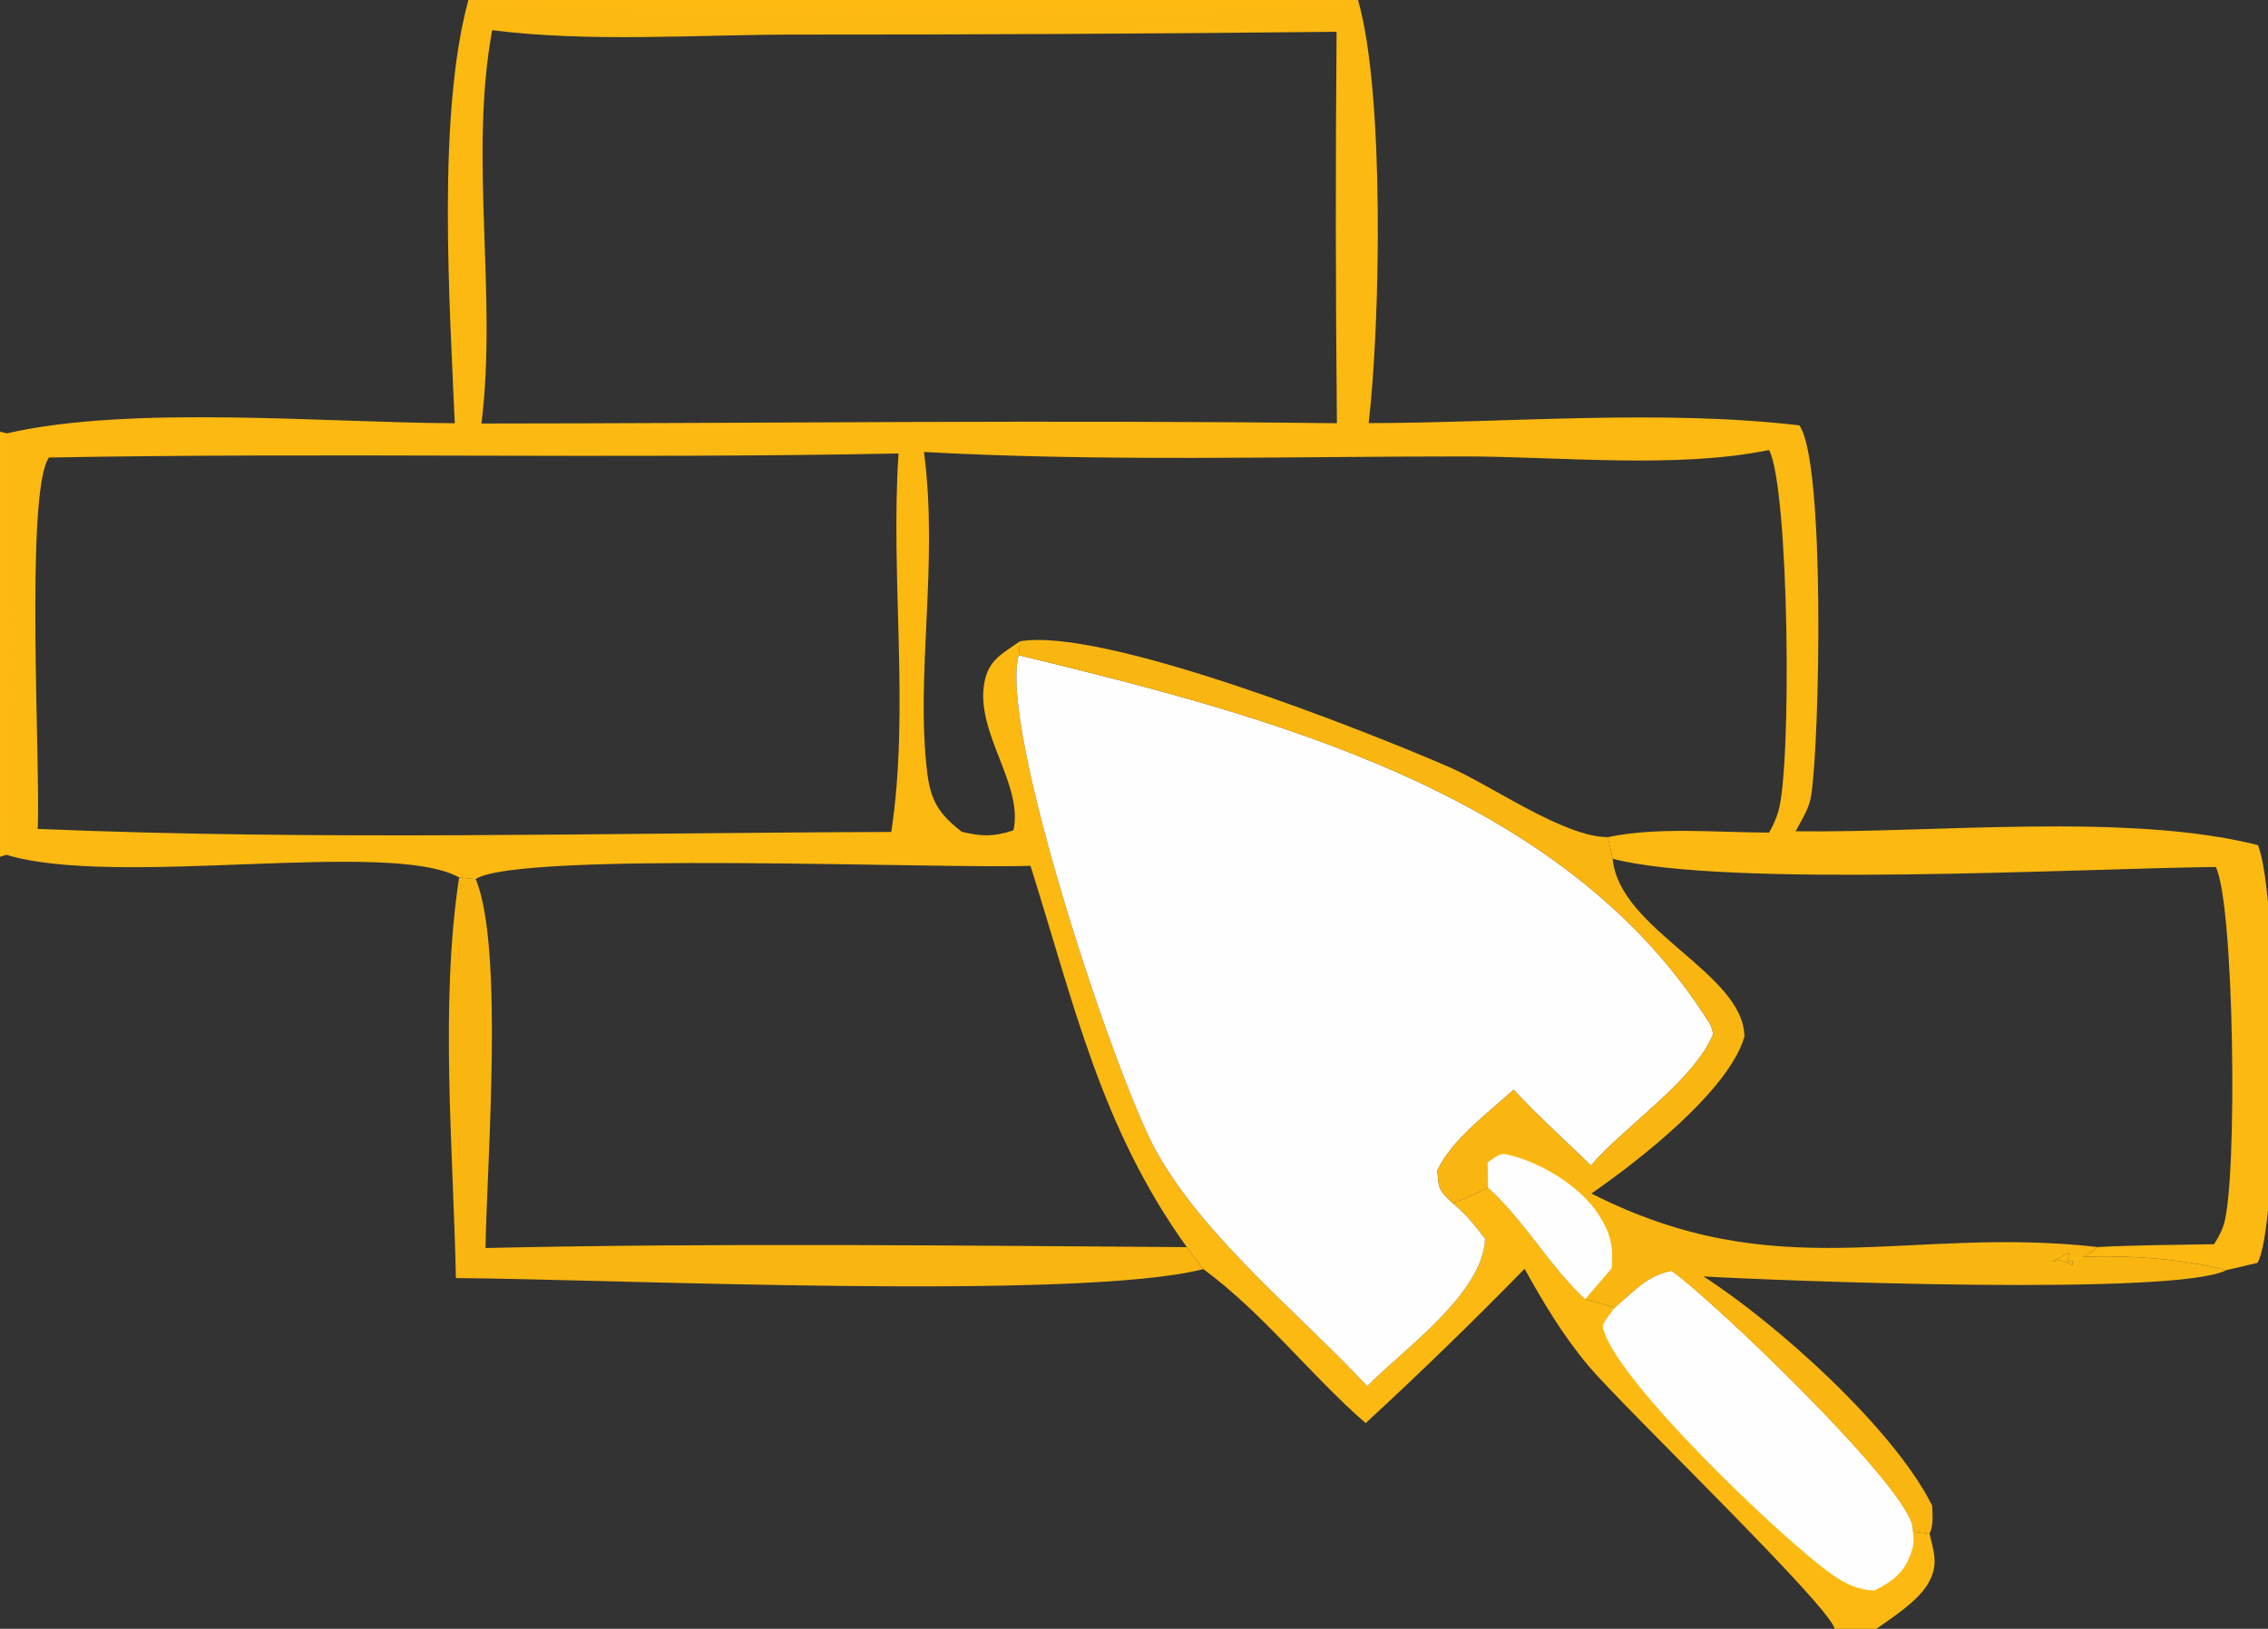 <?xml version="1.0" encoding="UTF-8"?> <svg xmlns="http://www.w3.org/2000/svg" xmlns:xlink="http://www.w3.org/1999/xlink" width="71" height="51"><rect width="100%" height="100%" fill="#333333" stroke="none"/><path fill="#FEBA11" fill-opacity="0.988" d="M0 0L14.664 0L14.999 0L42.219 0L42.513 0L70.562 0C70.79 0.342 70.924 0.699 70.958 1.109C71.377 6.201 71.019 11.61 71.015 16.73C71.013 19.339 71.436 23.329 70.92 25.81Q70.847 26.152 70.684 26.461C71.339 28.034 71.366 37.861 70.718 39.444Q70.698 39.493 70.675 39.541C71.241 40.748 71.364 48.96 70.856 50.383C70.788 50.572 70.687 50.74 70.603 50.921C70.591 50.948 70.577 50.974 70.562 51L58.741 51L57.431 51L0 51L0 26.824L0 13.52L0 0ZM0.189 26.762L0 26.824L0 51L57.431 51C57.311 50.31 50.816 44.063 49.732 42.773C48.94 41.83 48.323 40.803 47.728 39.728Q45.303 42.209 42.752 44.56C40.983 43.019 39.58 41.148 37.67 39.737L37.153 39.05C34.457 35.293 33.623 31.425 32.259 27.109C29.52 27.216 16.241 26.64 14.891 27.524L14.373 27.473C12.194 26.259 3.654 27.82 0.189 26.762ZM42.513 0C43.348 2.885 43.213 10.111 42.846 13.248C47.201 13.241 52.022 12.81 56.328 13.319C57.15 14.459 56.964 23.209 56.701 24.897C56.636 25.316 56.445 25.586 56.258 25.947C56.243 25.975 56.228 26.001 56.211 26.028C60.534 26.088 66.616 25.432 70.684 26.461Q70.847 26.152 70.92 25.81C71.436 23.329 71.013 19.339 71.015 16.73C71.019 11.61 71.377 6.201 70.958 1.109C70.924 0.699 70.79 0.342 70.562 0L42.513 0ZM31.928 20.081L31.894 20.515C31.247 22.764 34.932 33.758 36.185 36.026C37.688 38.743 40.673 41.12 42.799 43.401C43.972 42.224 46.431 40.491 46.49 38.788C46.174 38.367 45.878 38.004 45.468 37.666C45.839 37.569 46.23 37.344 46.583 37.186C47.739 38.239 48.505 39.635 49.623 40.681L50.553 40.941C51.138 40.444 51.565 39.932 52.333 39.793C53.665 40.744 59.642 46.474 59.872 47.789Q59.887 47.874 59.886 47.961L60.405 48.025C60.554 48.64 60.697 49.038 60.335 49.624C60.013 50.146 59.246 50.648 58.741 51L70.562 51C70.577 50.974 70.591 50.948 70.603 50.921C70.687 50.74 70.788 50.572 70.856 50.383C71.364 48.96 71.241 40.748 70.675 39.541L69.695 39.771C68.258 39.392 66.369 39.277 64.88 39.374L64.881 39.614C64.6 39.476 64.558 39.423 64.242 39.503L64.773 39.224L64.721 39.516C65.117 39.423 65.361 39.311 65.672 39.047C59.675 38.366 55.674 40.351 49.82 37.37C51.286 36.358 54.121 34.15 54.609 32.462C54.597 30.467 50.681 29.118 50.486 26.89L50.335 26.212C48.96 26.214 46.7 24.598 45.371 24.02C42.746 22.879 34.53 19.627 31.928 20.081ZM15.407 0.945C14.677 4.944 15.574 9.218 15.072 13.261C23.994 13.255 32.931 13.142 41.852 13.252Q41.79 7.124 41.842 0.995Q33.31 1.087 24.778 1.083C21.718 1.089 18.439 1.329 15.407 0.945ZM1.532 14.326C0.774 15.414 1.279 24.112 1.179 25.954C10.047 26.327 19.024 26.076 27.901 26.05C28.484 22.241 27.868 18.078 28.129 14.199C19.265 14.375 10.396 14.164 1.532 14.326ZM28.925 14.152C29.387 17.667 28.654 21.092 29.026 24.184C29.137 25.102 29.409 25.495 30.107 26.044C30.732 26.193 31.113 26.205 31.726 25.999C32.045 24.561 30.532 22.947 30.814 21.383C30.945 20.657 31.375 20.472 31.928 20.081C34.53 19.627 42.746 22.879 45.371 24.02C46.7 24.598 48.96 26.214 50.335 26.212C51.903 25.882 53.775 26.068 55.383 26.07C55.5 25.865 55.604 25.634 55.671 25.407C56.097 23.958 56.007 15.276 55.381 14.09C52.506 14.686 48.815 14.293 45.853 14.292C40.231 14.29 34.538 14.462 28.925 14.152ZM50.486 26.89C50.681 29.118 54.597 30.467 54.609 32.462C54.121 34.15 51.286 36.358 49.82 37.37C55.674 40.351 59.675 38.366 65.672 39.047C66.882 38.984 68.098 38.98 69.309 38.958C69.434 38.774 69.552 38.552 69.617 38.339C70.052 36.92 69.944 28.268 69.364 27.146C65.085 27.194 54.032 27.806 50.486 26.89ZM0 0L0 13.52L0.204 13.571C4.096 12.677 10.134 13.235 14.236 13.252C14.074 9.439 13.68 3.596 14.664 0L0 0Z"></path><path fill="#FEBA11" d="M0 13.52L0.204 13.571C0.267 17.953 0.33 22.383 0.189 26.762L0 26.824L0 13.52Z"></path><path fill="#FEBA11" d="M14.999 0L42.219 0C41.321 0.493 16.916 0.488 14.999 0Z"></path><path fill="#FEFEFE" d="M50.553 40.941C51.138 40.444 51.565 39.932 52.333 39.793C53.665 40.744 59.642 46.474 59.872 47.789Q59.887 47.874 59.886 47.961C59.91 48.136 59.917 48.332 59.866 48.503C59.652 49.217 59.301 49.482 58.683 49.801C58.177 49.789 57.791 49.602 57.38 49.319C55.911 48.309 50.449 43.11 50.177 41.54C50.158 41.433 50.476 41.052 50.553 40.941Z"></path><path fill="#FEFEFE" d="M31.928 20.081C34.53 19.627 42.746 22.879 45.371 24.02C46.7 24.598 48.96 26.214 50.335 26.212L50.486 26.89C50.681 29.118 54.597 30.467 54.609 32.462C54.121 34.15 51.286 36.358 49.82 37.37C55.674 40.351 59.675 38.366 65.672 39.047C65.361 39.311 65.117 39.423 64.721 39.516L64.773 39.224L64.242 39.503C64.558 39.423 64.6 39.476 64.881 39.614L64.88 39.374C66.369 39.277 68.258 39.392 69.695 39.771L70.675 39.541C71.241 40.748 71.364 48.96 70.856 50.383C70.788 50.572 70.687 50.74 70.603 50.921C70.591 50.948 70.577 50.974 70.562 51L58.741 51C59.246 50.648 60.013 50.146 60.335 49.624C60.697 49.038 60.554 48.64 60.405 48.025L59.886 47.961Q59.887 47.874 59.872 47.789C59.642 46.474 53.665 40.744 52.333 39.793C51.565 39.932 51.138 40.444 50.553 40.941L49.623 40.681C48.505 39.635 47.739 38.239 46.583 37.186C46.23 37.344 45.839 37.569 45.468 37.666C45.878 38.004 46.174 38.367 46.49 38.788C46.431 40.491 43.972 42.224 42.799 43.401C40.673 41.12 37.688 38.743 36.185 36.026C34.932 33.758 31.247 22.764 31.894 20.515L31.928 20.081ZM70.675 39.541L69.695 39.771C68.124 40.584 55.866 40.111 53.329 39.967C55.614 41.439 59.27 44.713 60.486 47.14C60.497 47.439 60.536 47.747 60.405 48.025C60.554 48.64 60.697 49.038 60.335 49.624C60.013 50.146 59.246 50.648 58.741 51L70.562 51C70.577 50.974 70.591 50.948 70.603 50.921C70.687 50.74 70.788 50.572 70.856 50.383C71.364 48.96 71.241 40.748 70.675 39.541ZM31.928 20.081L31.894 20.515C39.675 22.407 48.96 24.785 53.504 32.017C53.576 32.13 53.612 32.253 53.628 32.386C53.026 33.846 50.871 35.254 49.805 36.495C48.999 35.712 48.147 34.943 47.384 34.12C46.589 34.85 45.467 35.662 44.997 36.645C45.037 37.244 45.038 37.248 45.468 37.666C45.839 37.569 46.23 37.344 46.583 37.186C47.739 38.239 48.505 39.635 49.623 40.681L50.553 40.941C51.138 40.444 51.565 39.932 52.333 39.793C53.665 40.744 59.642 46.474 59.872 47.789Q59.887 47.874 59.886 47.961L60.405 48.025C60.536 47.747 60.497 47.439 60.486 47.14C59.27 44.713 55.614 41.439 53.329 39.967C55.866 40.111 68.124 40.584 69.695 39.771C68.258 39.392 66.369 39.277 64.88 39.374L64.881 39.614C64.6 39.476 64.558 39.423 64.242 39.503L64.773 39.224L64.721 39.516C65.117 39.423 65.361 39.311 65.672 39.047C59.675 38.366 55.674 40.351 49.82 37.37C51.286 36.358 54.121 34.15 54.609 32.462C54.597 30.467 50.681 29.118 50.486 26.89L50.335 26.212C48.96 26.214 46.7 24.598 45.371 24.02C42.746 22.879 34.53 19.627 31.928 20.081Z"></path><path fill="#FEBA11" fill-opacity="0.973" d="M31.928 20.081C34.53 19.627 42.746 22.879 45.371 24.02C46.7 24.598 48.96 26.214 50.335 26.212L50.486 26.89C50.681 29.118 54.597 30.467 54.609 32.462C54.121 34.15 51.286 36.358 49.82 37.37C55.674 40.351 59.675 38.366 65.672 39.047C65.361 39.311 65.117 39.423 64.721 39.516L64.773 39.224L64.242 39.503C64.558 39.423 64.6 39.476 64.881 39.614L64.88 39.374C66.369 39.277 68.258 39.392 69.695 39.771C68.124 40.584 55.866 40.111 53.329 39.967C55.614 41.439 59.27 44.713 60.486 47.14C60.497 47.439 60.536 47.747 60.405 48.025L59.886 47.961Q59.887 47.874 59.872 47.789C59.642 46.474 53.665 40.744 52.333 39.793C51.565 39.932 51.138 40.444 50.553 40.941L49.623 40.681C48.505 39.635 47.739 38.239 46.583 37.186C46.23 37.344 45.839 37.569 45.468 37.666C45.038 37.248 45.037 37.244 44.997 36.645C45.467 35.662 46.589 34.85 47.384 34.12C48.147 34.943 48.999 35.712 49.805 36.495C50.871 35.254 53.026 33.846 53.628 32.386C53.612 32.253 53.576 32.13 53.504 32.017C48.96 24.785 39.675 22.407 31.894 20.515L31.928 20.081Z"></path><path fill="#FEFEFE" d="M46.583 37.186L46.571 36.396C46.749 36.283 46.938 36.096 47.147 36.141C48.184 36.365 49.461 37.124 50.038 38.023C50.424 38.625 50.511 39.012 50.454 39.714L49.623 40.681C48.505 39.635 47.739 38.239 46.583 37.186Z"></path><path fill="#FEBA11" fill-opacity="0.973" d="M14.373 27.473L14.891 27.524C15.781 29.629 15.241 36.431 15.199 39.077C22.508 38.914 29.841 39.001 37.153 39.05L37.67 39.737C33.805 40.735 19.244 40.053 14.272 40.018C14.188 35.965 13.767 31.462 14.373 27.473Z"></path></svg> 